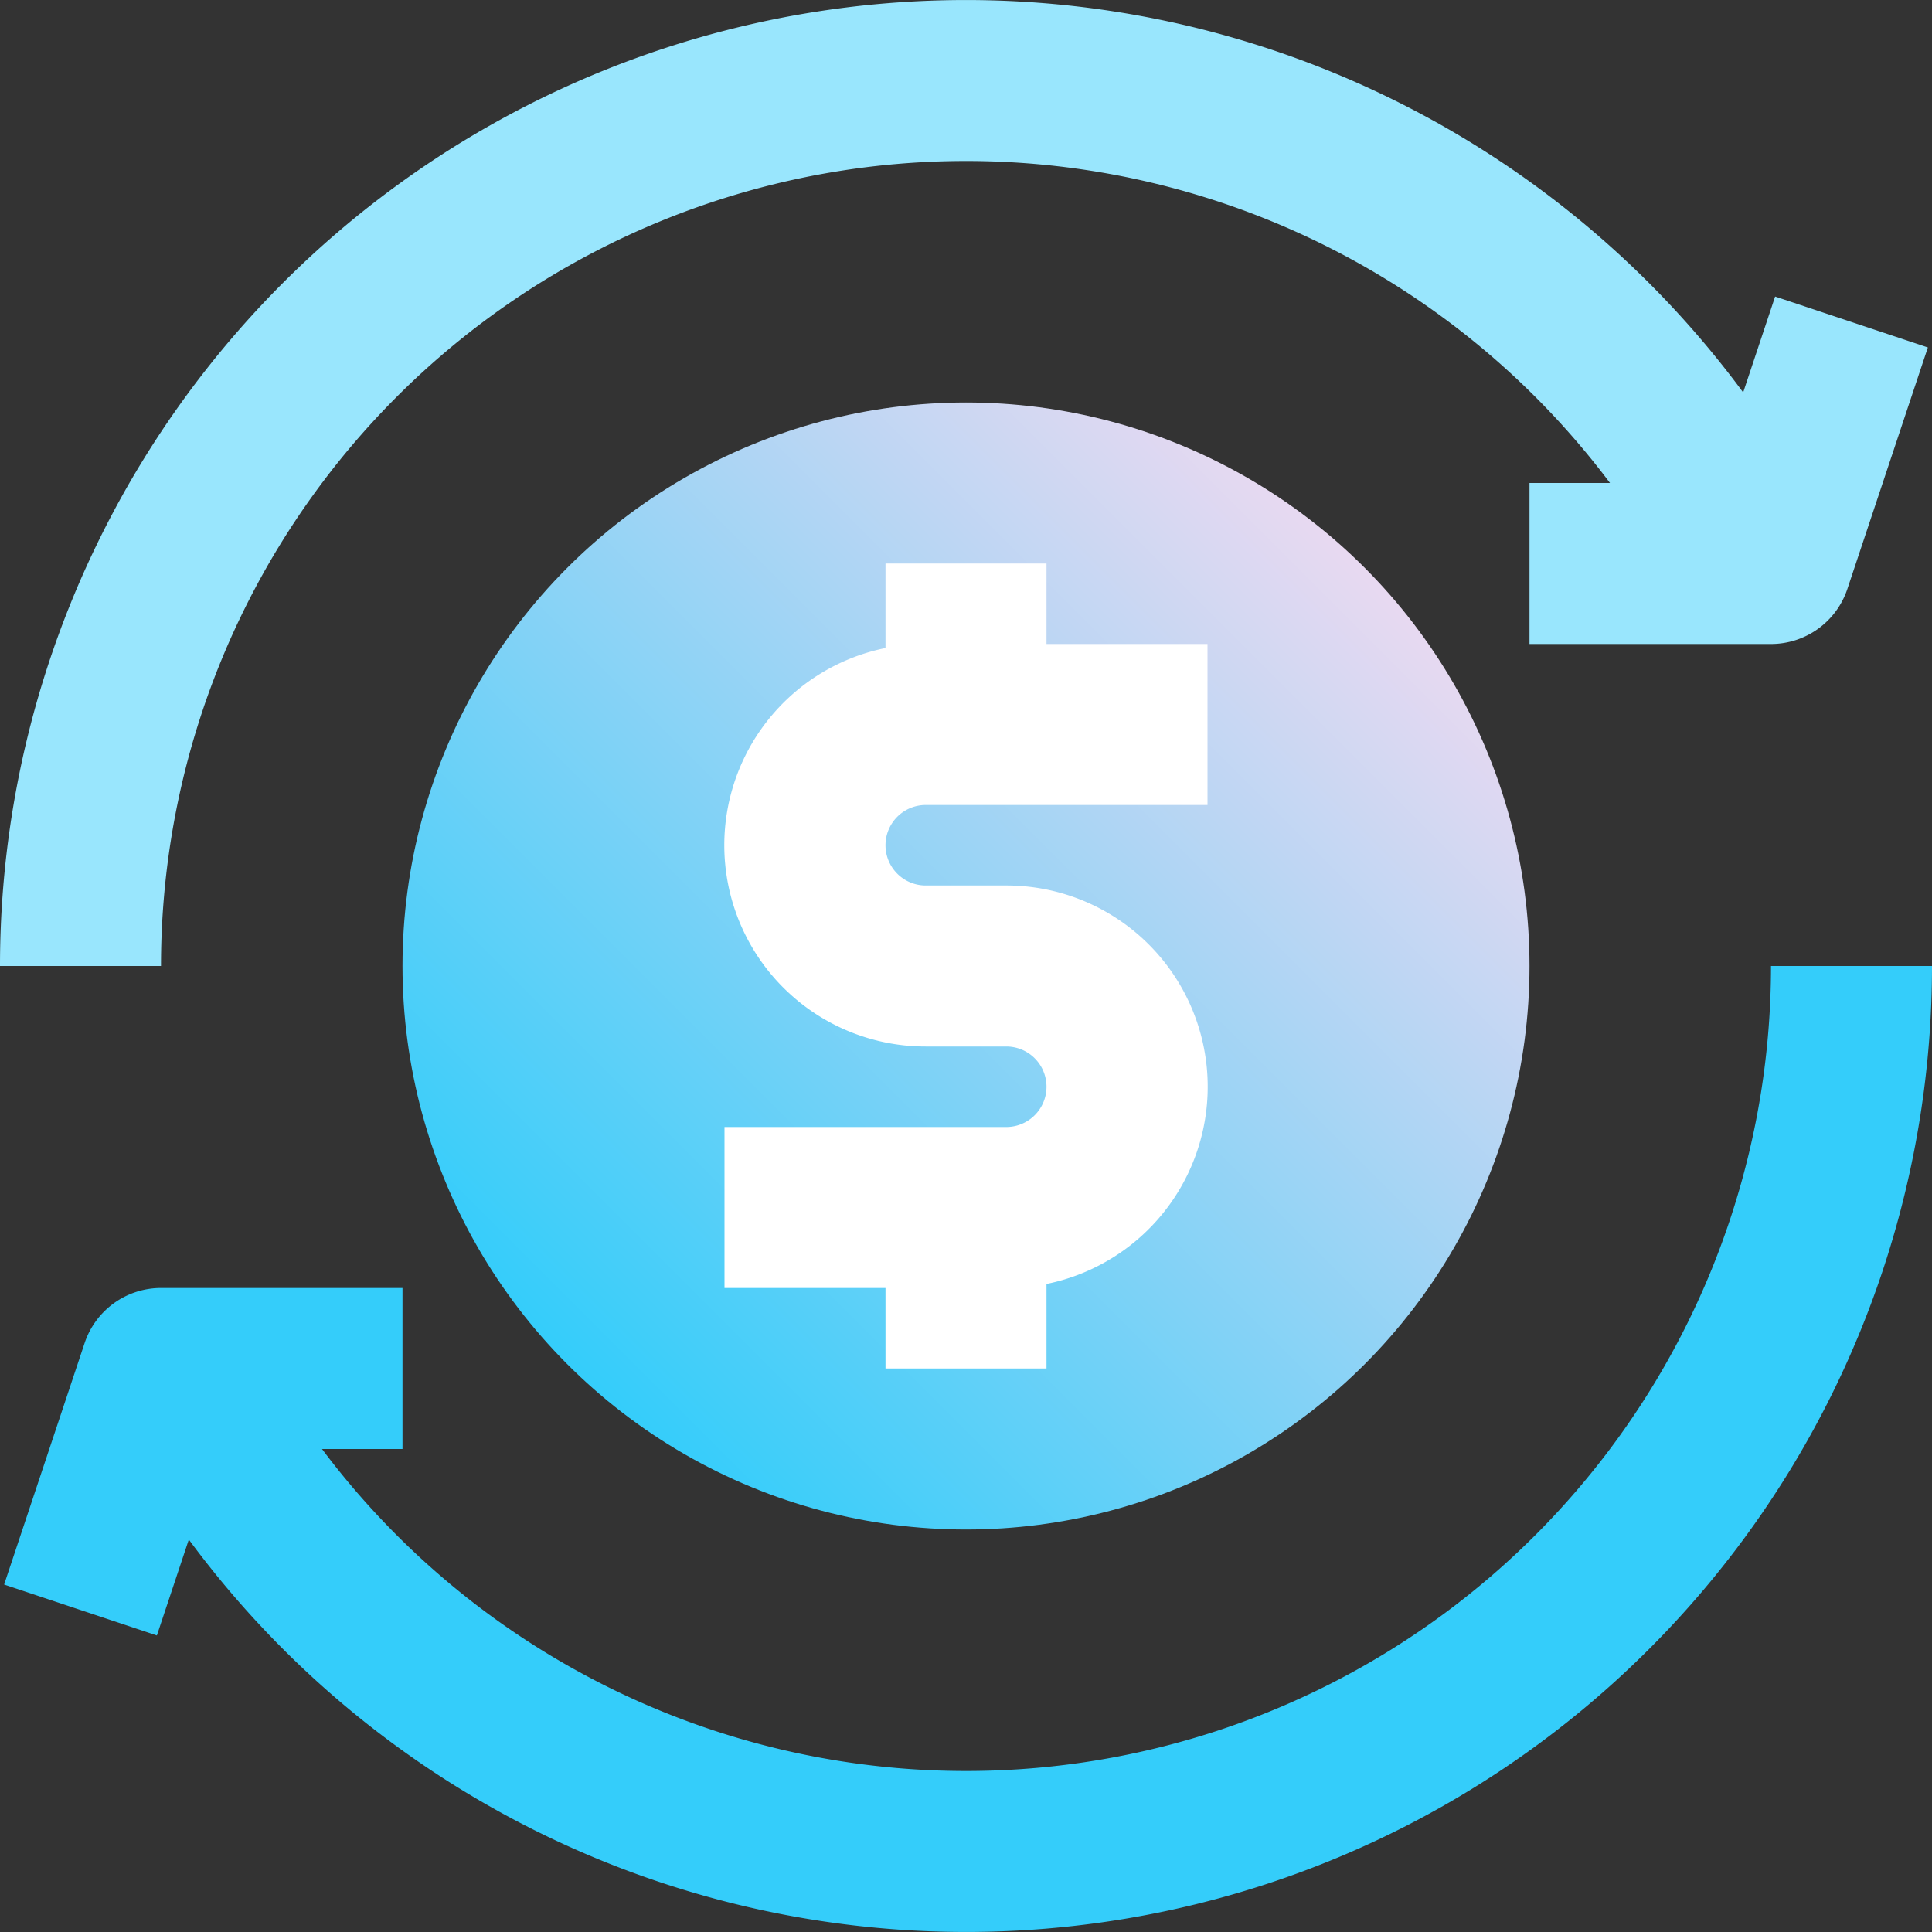 <svg height="512" viewBox="0 0 192 192" width="512" xmlns="http://www.w3.org/2000/svg" xmlns:xlink="http://www.w3.org/1999/xlink"><rect x="0" y="0" width="192" height="192" fill="#333333" stroke="none"/><linearGradient id="New_Gradient_Swatch_1" gradientUnits="userSpaceOnUse" x1="56.421" x2="135.579" y1="135.579" y2="56.421"><stop offset="0" stop-color="#34cdfa"/><stop offset="1" stop-color="#e8d9f1"/></linearGradient><path d="m176.41 29.47-3.175 9.53a95.994 95.994 0 0 0 -173.235 57h16a80 80 0 0 1 144-48h-8v16h24a8 8 0 0 0 7.59-5.47l8-24z" fill="#99e6fd"/><path d="m176 96a80 80 0 0 1 -144 48h8v-16h-24a8 8 0 0 0 -7.59 5.47l-8 24 15.18 5.06 3.175-9.53a95.994 95.994 0 0 0 173.235-57z" fill="#34cdfa"/><circle cx="96" cy="96" fill="url(#New_Gradient_Swatch_1)" r="56"/><path d="m92 80h28v-16h-16v-8h-16v8.4a20 20 0 0 0 4 39.6h8a4 4 0 0 1 0 8h-28v16h16v8h16v-8.4a20 20 0 0 0 -4-39.6h-8a4 4 0 0 1 0-8z" fill="#fff"/></svg>